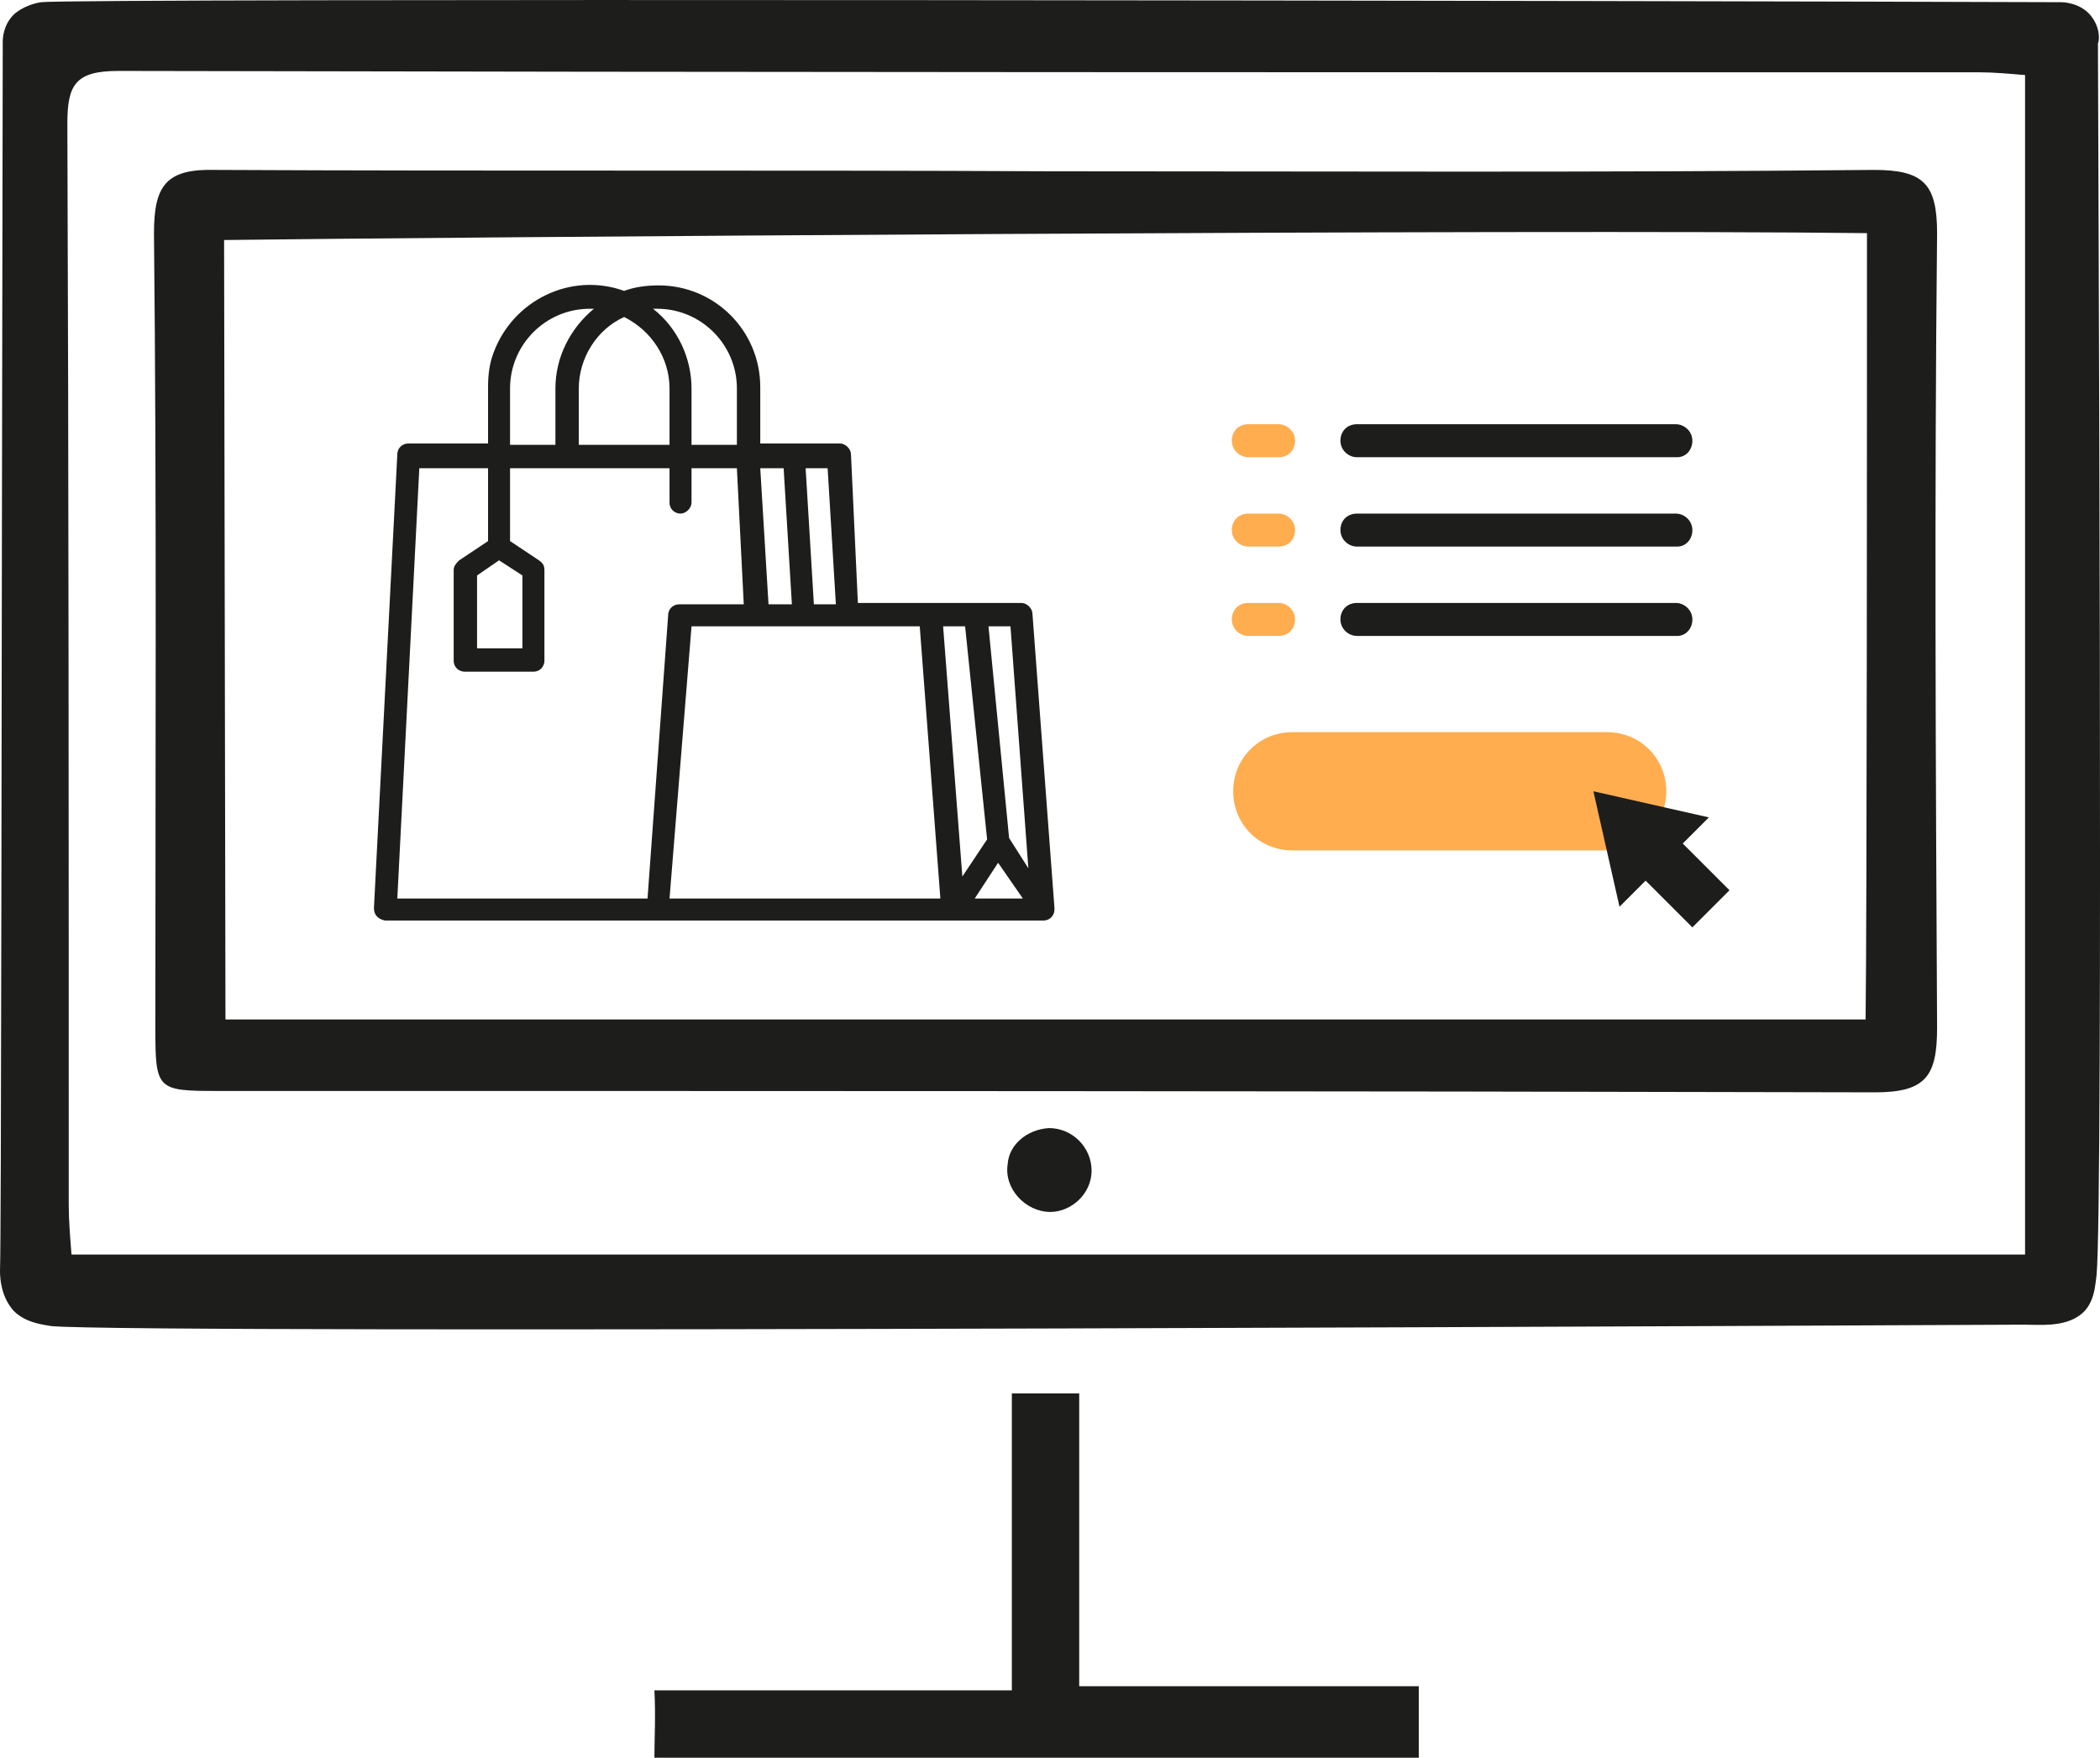 <?xml version="1.0" encoding="UTF-8"?>
<svg xmlns="http://www.w3.org/2000/svg" id="Calque_2" data-name="Calque 2" viewBox="0 0 152.75 127.86">
  <defs>
    <style>
      .cls-1 {
        fill: #1d1d1b;
      }

      .cls-1, .cls-2 {
        stroke-width: 0px;
      }

      .cls-2 {
        fill: #ffad4f;
      }
    </style>
  </defs>
  <g id="Calque_1-2" data-name="Calque 1-2">
    <g>
      <path class="cls-1" d="M152.5,92.76c-.1.6-.1,2.1-1.2,2.9-1.2.9-3,.7-4.1.7-1,0-137.7.7-143.5.1-.5-.1-1.8-.2-2.7-1.1-.9-1-1-2.3-1-2.9.1-2.7.1-39.3.2-89.4,0-.2,0-1.2.8-2,0,0,.7-.7,2-.9C5.6-.14,122.6.06,149.9.16c.1,0,1.4,0,2.2,1,.7.9.6,1.8.5,2,0,3.8.4,84.4-.1,89.6h0ZM147.3,91.26V5.46c-1.2-.1-2.3-.2-3.3-.2-45.1,0-90.3,0-135.4-.1-3.1,0-3.7,1-3.7,3.8.1,26.2.1,52.4.1,78.7,0,1.1.1,2.3.2,3.6h142.1Z"></path>
      <path class="cls-1" d="M47.6,127.86c0-1.4.1-3,0-4.9h26v-21.6h4.9v21.3h24.7v5.2h-55.6Z"></path>
      <path class="cls-1" d="M76.4,12.46c20,0,40,.1,59.9-.1,3.6,0,4.6,1,4.6,4.6-.2,19.3-.1,38.6,0,57.8,0,3.5-.8,4.7-4.5,4.7-40.2-.1-80.4-.1-120.6-.1-4.4,0-4.5-.1-4.5-4.6,0-19.3.1-38.6-.1-57.8,0-3.5.9-4.7,4.5-4.6,20.2.1,40.5,0,60.7.1h0ZM16.4,74.16h119.3c.1-7.4.1-45.6.1-57.2-24.4-.3-104.4.3-119.5.5l.1,56.7h0Z"></path>
      <path class="cls-1" d="M76.3,82.06c1.7,0,3.1,1.4,3.1,3.1s-1.5,3-3,3c-1.8,0-3.4-1.7-3.1-3.5.1-1.4,1.4-2.5,3-2.6Z"></path>
    </g>
  </g>
  <path class="cls-1" d="M75.1,44.66c0-.4-.4-.8-.8-.8h-11.9l-.5-10.8c0-.4-.4-.8-.8-.8h-5.8v-4.1c0-4.1-3.3-7.4-7.4-7.4-.8,0-1.7.1-2.5.4-3.9-1.4-8.1.7-9.5,4.5-.3.8-.4,1.6-.4,2.5v4.1h-5.8c-.4,0-.8.3-.8.8l-1.7,33c0,.5.3.8.8.9h47.9c.5,0,.8-.4.8-.8v-.1l-1.6-21.4ZM72.6,62.76l1.8,2.6h-3.5l1.7-2.6ZM74.8,63.16l-1.4-2.2-1.5-15.4h1.6l1.3,17.6ZM70.2,45.56l1.6,15.5-1.8,2.7-1.4-18.2h1.6ZM60.8,43.96h-1.6l-.6-9.9h1.6l.6,9.9ZM57,34.06l.6,9.9h-1.7l-.6-9.9h1.7ZM47.8,22.46c3.2,0,5.8,2.6,5.8,5.8v4.1h-3.3v-4.1c0-2.2-1-4.4-2.8-5.8.2,0,.3,0,.3,0ZM45.4,23.06c2,1,3.3,3,3.3,5.2v4.1h-6.6v-4.1c0-2.2,1.3-4.3,3.3-5.2ZM37.1,28.26c0-3.2,2.6-5.8,5.8-5.8h.3c-1.7,1.4-2.8,3.5-2.8,5.8v4.1h-3.3v-4.1ZM47.1,65.36h-18.2l1.6-31.3h5v5.3l-2.1,1.4c-.2.2-.4.4-.4.7v6.6c0,.5.4.8.8.8h5c.5,0,.8-.4.8-.8v-6.6c0-.3-.1-.5-.4-.7l-2.1-1.4v-5.3h11.6v2.5c0,.5.4.8.8.8s.8-.4.8-.8v-2.5h3.3l.5,9.9h-4.7c-.4,0-.8.3-.8.8l-1.5,20.6ZM36.3,40.76l1.7,1.1v5.3h-3.3v-5.3l1.6-1.1ZM50.3,45.56h16.6l1.5,19.8h-19.7l1.6-19.8Z"></path>
  <g>
    <g>
      <g>
        <path class="cls-1" d="M122,33.26h-23.3c-.6,0-1.2-.5-1.2-1.2s.5-1.2,1.2-1.2h23.2c.6,0,1.2.5,1.2,1.2s-.5,1.2-1.1,1.2Z"></path>
        <path class="cls-2" d="M93,33.26h-2.2c-.6,0-1.2-.5-1.2-1.2s.5-1.2,1.2-1.2h2.2c.6,0,1.2.5,1.2,1.2s-.5,1.2-1.2,1.2Z"></path>
      </g>
      <g>
        <path class="cls-1" d="M122,39.76h-23.3c-.6,0-1.2-.5-1.2-1.2s.5-1.2,1.2-1.2h23.2c.6,0,1.2.5,1.2,1.2s-.5,1.2-1.1,1.2Z"></path>
        <path class="cls-2" d="M93,39.76h-2.2c-.6,0-1.2-.5-1.2-1.2s.5-1.2,1.2-1.2h2.2c.6,0,1.2.5,1.2,1.2s-.5,1.2-1.2,1.2Z"></path>
      </g>
      <g>
        <path class="cls-1" d="M122,46.26h-23.3c-.6,0-1.2-.5-1.2-1.2s.5-1.2,1.2-1.2h23.2c.6,0,1.2.5,1.2,1.2s-.5,1.2-1.1,1.2Z"></path>
        <path class="cls-2" d="M93,46.26h-2.2c-.6,0-1.2-.5-1.2-1.2s.5-1.2,1.2-1.2h2.2c.6,0,1.2.5,1.2,1.2s-.5,1.2-1.2,1.2Z"></path>
      </g>
    </g>
    <g>
      <path class="cls-2" d="M116.9,61.86h-22.9c-2.4,0-4.3-1.9-4.3-4.3s1.9-4.3,4.3-4.3h22.9c2.4,0,4.3,1.9,4.3,4.3,0,2.4-1.9,4.3-4.3,4.3Z"></path>
      <path class="cls-1" d="M122.4,61.36l3.4,3.4-2.7,2.7-3.4-3.4-1.9,1.9-1.9-8.4,8.4,1.9-1.9,1.9Z"></path>
    </g>
  </g>
</svg>

